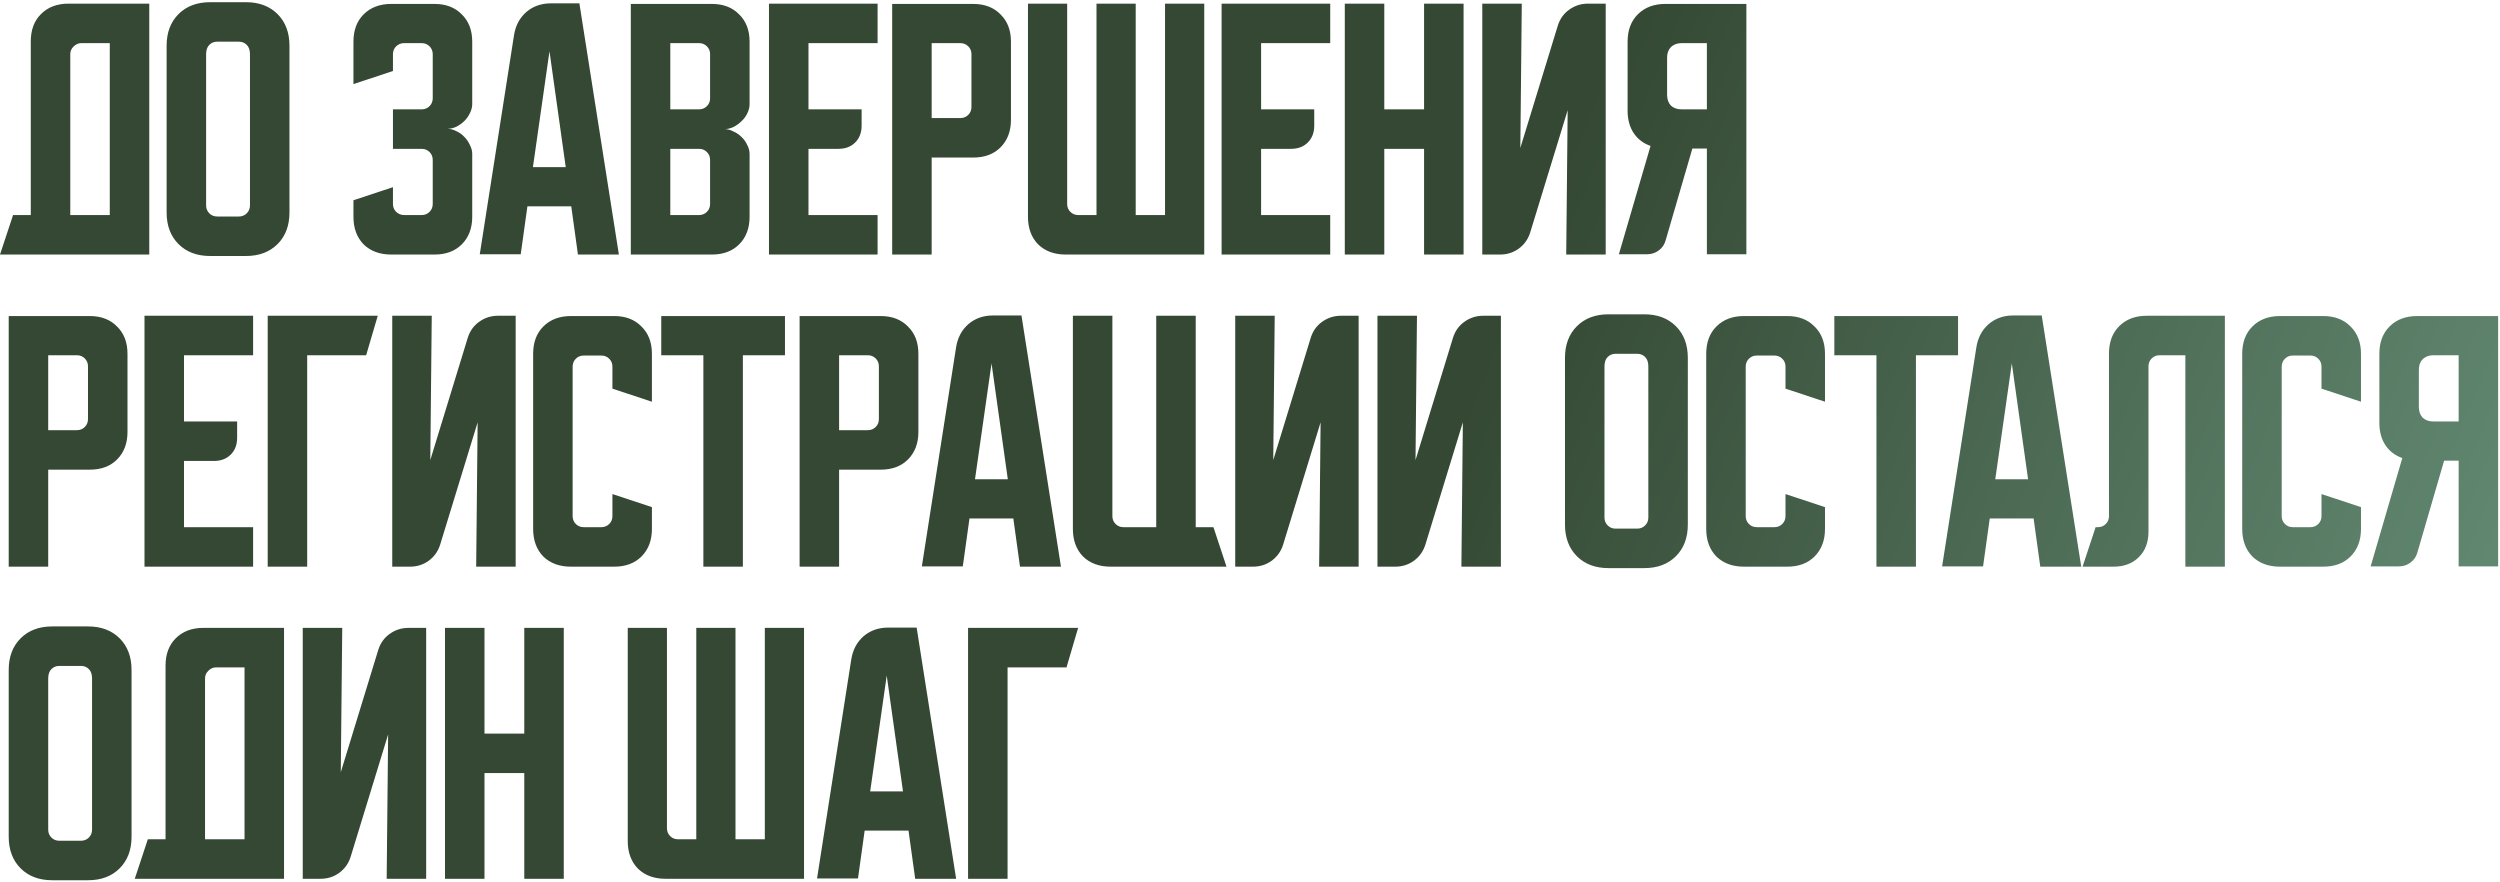 <?xml version="1.0" encoding="UTF-8"?> <svg xmlns="http://www.w3.org/2000/svg" width="825" height="291" viewBox="0 0 825 291" fill="none"> <path d="M4.312 70.967H10.158V13.658C10.158 9.889 11.276 6.886 13.512 4.65C15.812 2.35 18.847 1.2 22.617 1.2H49.258V84H0L4.312 70.967ZM36.225 70.967V14.233H26.833C25.875 14.233 25.012 14.617 24.246 15.383C23.543 16.086 23.192 16.917 23.192 17.875V70.967H36.225ZM54.984 15.096C54.984 10.751 56.294 7.269 58.913 4.65C61.533 2.031 65.015 0.721 69.359 0.721H81.147C85.491 0.721 88.973 2.031 91.593 4.65C94.212 7.269 95.522 10.751 95.522 15.096V70.104C95.522 74.449 94.212 77.931 91.593 80.55C88.973 83.169 85.491 84.479 81.147 84.479H69.359C65.015 84.479 61.533 83.169 58.913 80.55C56.294 77.931 54.984 74.449 54.984 70.104V15.096ZM71.659 71.446H78.847C79.869 71.446 80.732 71.094 81.434 70.392C82.137 69.689 82.489 68.826 82.489 67.804V17.875C82.489 16.533 82.137 15.511 81.434 14.808C80.732 14.106 79.869 13.754 78.847 13.754H71.659C70.637 13.754 69.775 14.106 69.072 14.808C68.369 15.511 68.018 16.533 68.018 17.875V67.804C68.018 68.826 68.369 69.689 69.072 70.392C69.775 71.094 70.637 71.446 71.659 71.446ZM129.673 61.767V67.325C129.673 68.347 130.024 69.21 130.727 69.912C131.494 70.615 132.356 70.967 133.315 70.967H139.16C140.183 70.967 141.045 70.615 141.748 69.912C142.451 69.21 142.802 68.347 142.802 67.325V52.758C142.802 51.736 142.451 50.874 141.748 50.171C141.045 49.468 140.183 49.117 139.16 49.117H129.673V36.083H139.16C140.183 36.083 141.045 35.732 141.748 35.029C142.451 34.326 142.802 33.464 142.802 32.442V17.875C142.802 16.853 142.451 15.99 141.748 15.287C141.045 14.585 140.183 14.233 139.16 14.233H133.315C132.356 14.233 131.494 14.585 130.727 15.287C130.024 15.99 129.673 16.853 129.673 17.875V23.433L116.64 27.746V13.754C116.64 9.985 117.758 6.982 119.994 4.746C122.294 2.446 125.329 1.296 129.098 1.296H143.377C147.147 1.296 150.149 2.446 152.385 4.746C154.685 6.982 155.835 9.985 155.835 13.754V34.358C155.835 35.317 155.58 36.307 155.069 37.329C154.622 38.288 154.015 39.15 153.248 39.917C152.481 40.683 151.587 41.322 150.565 41.833C149.606 42.281 148.616 42.504 147.594 42.504C148.616 42.504 149.606 42.76 150.565 43.271C151.587 43.718 152.481 44.357 153.248 45.188C154.015 45.954 154.622 46.849 155.069 47.871C155.58 48.829 155.835 49.788 155.835 50.746V71.542C155.835 75.311 154.685 78.346 152.385 80.646C150.149 82.882 147.147 84 143.377 84H129.098C125.329 84 122.294 82.882 119.994 80.646C117.758 78.346 116.64 75.311 116.64 71.542V66.079L129.673 61.767ZM169.635 11.55C170.147 8.419 171.488 5.896 173.66 3.979C175.897 2.062 178.612 1.104 181.806 1.104H191.198L204.231 84H190.719L188.515 68.092H174.044L171.84 83.904H158.327L169.635 11.55ZM175.865 55.154H186.694L181.327 16.917L175.865 55.154ZM208.168 1.296H234.905C238.675 1.296 241.678 2.446 243.914 4.746C246.214 6.982 247.364 9.985 247.364 13.754V34.358C247.364 35.381 247.108 36.403 246.597 37.425C246.15 38.383 245.511 39.246 244.68 40.013C243.914 40.779 243.019 41.418 241.997 41.929C241.039 42.376 240.08 42.6 239.122 42.6C240.08 42.6 241.039 42.856 241.997 43.367C243.019 43.814 243.914 44.421 244.68 45.188C245.511 45.954 246.15 46.849 246.597 47.871C247.108 48.829 247.364 49.819 247.364 50.842V71.542C247.364 75.311 246.214 78.346 243.914 80.646C241.678 82.882 238.675 84 234.905 84H208.168V1.296ZM221.201 49.117V70.967H230.689C231.711 70.967 232.574 70.615 233.276 69.912C233.979 69.21 234.33 68.347 234.33 67.325V52.758C234.33 51.736 233.979 50.874 233.276 50.171C232.574 49.468 231.711 49.117 230.689 49.117H221.201ZM230.689 36.083C231.711 36.083 232.574 35.732 233.276 35.029C233.979 34.326 234.33 33.464 234.33 32.442V17.875C234.33 16.853 233.979 15.99 233.276 15.287C232.574 14.585 231.711 14.233 230.689 14.233H221.201V36.083H230.689ZM253.764 1.2H289.605V14.233H266.797V36.083H284.335V41.45C284.335 43.75 283.632 45.603 282.226 47.008C280.821 48.414 278.968 49.117 276.668 49.117H266.797V70.967H289.605V84H253.764V1.2ZM294.418 1.296H321.155C324.925 1.296 327.928 2.446 330.164 4.746C332.464 6.982 333.614 9.985 333.614 13.754V39.533C333.614 43.303 332.464 46.337 330.164 48.638C327.928 50.874 324.925 51.992 321.155 51.992H307.451V84H294.418V1.296ZM307.451 14.233V38.958H316.939C317.961 38.958 318.824 38.607 319.526 37.904C320.229 37.201 320.58 36.339 320.58 35.317V17.875C320.58 16.853 320.229 15.99 319.526 15.287C318.824 14.585 317.961 14.233 316.939 14.233H307.451ZM339.228 71.542V1.2H352.165V67.325C352.165 68.347 352.516 69.21 353.219 69.912C353.922 70.615 354.784 70.967 355.807 70.967H361.844V1.2H374.782V70.967H384.461V1.2H397.398V84H351.686C347.916 84 344.882 82.882 342.582 80.646C340.346 78.346 339.228 75.311 339.228 71.542ZM403.129 1.2H438.971V14.233H416.162V36.083H433.7V41.45C433.7 43.75 432.997 45.603 431.591 47.008C430.186 48.414 428.333 49.117 426.033 49.117H416.162V70.967H438.971V84H403.129V1.2ZM443.783 1.2H456.817V36.083H469.946V1.2H482.979V84H469.946V49.117H456.817V84H443.783V1.2ZM489.154 84V1.2H502.188L501.708 48.829L514.071 8.483C514.774 6.247 516.02 4.49 517.808 3.212C519.661 1.871 521.738 1.2 524.038 1.2H529.883V84H516.85L517.329 36.371L504.967 76.717C504.264 78.953 502.986 80.742 501.133 82.083C499.345 83.361 497.3 84 495 84H489.154ZM534.233 83.904L544.679 48.158C542.315 47.328 540.463 45.922 539.121 43.942C537.779 41.897 537.108 39.438 537.108 36.562V13.754C537.108 9.985 538.226 6.982 540.463 4.746C542.763 2.446 545.797 1.296 549.567 1.296H576.304V83.904H563.271V49.021H558.479L549.663 79.304C549.279 80.71 548.513 81.828 547.363 82.658C546.276 83.489 544.999 83.904 543.529 83.904H534.233ZM550.142 19.025V31.292C550.142 32.761 550.557 33.943 551.388 34.837C552.282 35.668 553.464 36.083 554.933 36.083H563.271V14.233H554.933C553.464 14.233 552.282 14.681 551.388 15.575C550.557 16.406 550.142 17.556 550.142 19.025ZM2.875 104.296H29.613C33.382 104.296 36.385 105.446 38.621 107.746C40.921 109.982 42.071 112.985 42.071 116.754V142.533C42.071 146.303 40.921 149.337 38.621 151.637C36.385 153.874 33.382 154.992 29.613 154.992H15.908V187H2.875V104.296ZM15.908 117.233V141.958H25.396C26.418 141.958 27.281 141.607 27.983 140.904C28.686 140.201 29.038 139.339 29.038 138.317V120.875C29.038 119.853 28.686 118.99 27.983 118.287C27.281 117.585 26.418 117.233 25.396 117.233H15.908ZM47.685 104.2H83.526V117.233H60.718V139.083H78.255V144.45C78.255 146.75 77.553 148.603 76.147 150.008C74.742 151.414 72.889 152.117 70.589 152.117H60.718V173.967H83.526V187H47.685V104.2ZM124.66 104.2L120.826 117.233H101.372V187H88.339V104.2H124.66ZM129.442 187V104.2H142.476L141.997 151.829L154.359 111.483C155.062 109.247 156.308 107.49 158.097 106.212C159.949 104.871 162.026 104.2 164.326 104.2H170.172V187H157.138L157.617 139.371L145.255 179.717C144.552 181.953 143.274 183.742 141.422 185.083C139.633 186.361 137.588 187 135.288 187H129.442ZM175.937 174.542V116.754C175.937 112.985 177.055 109.982 179.291 107.746C181.591 105.446 184.625 104.296 188.395 104.296H202.674C206.443 104.296 209.446 105.446 211.682 107.746C213.982 109.982 215.132 112.985 215.132 116.754V132.567L202.099 128.254V120.971C202.099 119.949 201.748 119.086 201.045 118.383C200.342 117.681 199.48 117.329 198.457 117.329H192.612C191.589 117.329 190.727 117.681 190.024 118.383C189.321 119.086 188.97 119.949 188.97 120.971V170.325C188.97 171.347 189.321 172.21 190.024 172.912C190.727 173.615 191.589 173.967 192.612 173.967H198.457C199.48 173.967 200.342 173.615 201.045 172.912C201.748 172.21 202.099 171.347 202.099 170.325V163.042L215.132 167.354V174.542C215.132 178.311 213.982 181.346 211.682 183.646C209.446 185.882 206.443 187 202.674 187H188.395C184.625 187 181.591 185.882 179.291 183.646C177.055 181.346 175.937 178.311 175.937 174.542ZM218.215 104.296H259.04V117.233H245.145V187H232.111V117.233H218.215V104.296ZM263.871 104.296H290.609C294.378 104.296 297.381 105.446 299.617 107.746C301.917 109.982 303.067 112.985 303.067 116.754V142.533C303.067 146.303 301.917 149.337 299.617 151.637C297.381 153.874 294.378 154.992 290.609 154.992H276.904V187H263.871V104.296ZM276.904 117.233V141.958H286.392C287.414 141.958 288.277 141.607 288.979 140.904C289.682 140.201 290.034 139.339 290.034 138.317V120.875C290.034 119.853 289.682 118.99 288.979 118.287C288.277 117.585 287.414 117.233 286.392 117.233H276.904ZM315.519 114.55C316.03 111.419 317.372 108.896 319.544 106.979C321.78 105.062 324.496 104.104 327.69 104.104H337.082L350.115 187H336.603L334.398 171.092H319.928L317.723 186.904H304.211L315.519 114.55ZM321.748 158.154H332.578L327.211 119.917L321.748 158.154ZM354.052 174.542V104.2H367.085V170.325C367.085 171.347 367.436 172.21 368.139 172.912C368.842 173.615 369.705 173.967 370.727 173.967H381.556V104.2H394.589V173.967H400.435L404.748 187H366.51C362.741 187 359.706 185.882 357.406 183.646C355.17 181.346 354.052 178.311 354.052 174.542ZM407.621 187V104.2H420.654L420.175 151.829L432.538 111.483C433.241 109.247 434.486 107.49 436.275 106.212C438.128 104.871 440.204 104.2 442.504 104.2H448.35V187H435.317L435.796 139.371L423.434 179.717C422.731 181.953 421.453 183.742 419.6 185.083C417.811 186.361 415.767 187 413.467 187H407.621ZM454.564 187V104.2H467.598L467.119 151.829L479.481 111.483C480.184 109.247 481.43 107.49 483.219 106.212C485.071 104.871 487.148 104.2 489.448 104.2H495.294V187H482.26L482.739 139.371L470.377 179.717C469.674 181.953 468.396 183.742 466.544 185.083C464.755 186.361 462.71 187 460.41 187H454.564ZM516.444 118.096C516.444 113.751 517.754 110.269 520.374 107.65C522.993 105.031 526.475 103.721 530.819 103.721H542.607C546.951 103.721 550.433 105.031 553.053 107.65C555.672 110.269 556.982 113.751 556.982 118.096V173.104C556.982 177.449 555.672 180.931 553.053 183.55C550.433 186.169 546.951 187.479 542.607 187.479H530.819C526.475 187.479 522.993 186.169 520.374 183.55C517.754 180.931 516.444 177.449 516.444 173.104V118.096ZM533.119 174.446H540.307C541.329 174.446 542.192 174.094 542.894 173.392C543.597 172.689 543.949 171.826 543.949 170.804V120.875C543.949 119.533 543.597 118.511 542.894 117.808C542.192 117.106 541.329 116.754 540.307 116.754H533.119C532.097 116.754 531.235 117.106 530.532 117.808C529.829 118.511 529.478 119.533 529.478 120.875V170.804C529.478 171.826 529.829 172.689 530.532 173.392C531.235 174.094 532.097 174.446 533.119 174.446ZM563.051 174.542V116.754C563.051 112.985 564.169 109.982 566.405 107.746C568.705 105.446 571.74 104.296 575.509 104.296H589.788C593.558 104.296 596.561 105.446 598.797 107.746C601.097 109.982 602.247 112.985 602.247 116.754V132.567L589.213 128.254V120.971C589.213 119.949 588.862 119.086 588.159 118.383C587.456 117.681 586.594 117.329 585.572 117.329H579.726C578.704 117.329 577.841 117.681 577.138 118.383C576.436 119.086 576.084 119.949 576.084 120.971V170.325C576.084 171.347 576.436 172.21 577.138 172.912C577.841 173.615 578.704 173.967 579.726 173.967H585.572C586.594 173.967 587.456 173.615 588.159 172.912C588.862 172.21 589.213 171.347 589.213 170.325V163.042L602.247 167.354V174.542C602.247 178.311 601.097 181.346 598.797 183.646C596.561 185.882 593.558 187 589.788 187H575.509C571.74 187 568.705 185.882 566.405 183.646C564.169 181.346 563.051 178.311 563.051 174.542ZM605.33 104.296H646.155V117.233H632.259V187H619.226V117.233H605.33V104.296ZM652.209 114.55C652.72 111.419 654.062 108.896 656.234 106.979C658.47 105.062 661.185 104.104 664.38 104.104H673.771L686.805 187H673.292L671.088 171.092H656.617L654.413 186.904H640.9L652.209 114.55ZM658.438 158.154H669.267L663.9 119.917L658.438 158.154ZM687.245 187L691.557 173.967H692.324C693.346 173.967 694.209 173.615 694.911 172.912C695.614 172.21 695.966 171.347 695.966 170.325V116.658C695.966 112.889 697.084 109.886 699.32 107.65C701.62 105.35 704.655 104.2 708.424 104.2H734.203V187H721.17V117.233H712.641C711.618 117.233 710.756 117.585 710.053 118.287C709.35 118.99 708.999 119.853 708.999 120.875V175.5C708.999 178.95 707.945 181.729 705.836 183.838C703.728 185.946 700.949 187 697.499 187H687.245ZM739.931 174.542V116.754C739.931 112.985 741.049 109.982 743.285 107.746C745.585 105.446 748.62 104.296 752.389 104.296H766.668C770.438 104.296 773.44 105.446 775.676 107.746C777.976 109.982 779.126 112.985 779.126 116.754V132.567L766.093 128.254V120.971C766.093 119.949 765.742 119.086 765.039 118.383C764.336 117.681 763.474 117.329 762.451 117.329H756.606C755.583 117.329 754.721 117.681 754.018 118.383C753.315 119.086 752.964 119.949 752.964 120.971V170.325C752.964 171.347 753.315 172.21 754.018 172.912C754.721 173.615 755.583 173.967 756.606 173.967H762.451C763.474 173.967 764.336 173.615 765.039 172.912C765.742 172.21 766.093 171.347 766.093 170.325V163.042L779.126 167.354V174.542C779.126 178.311 777.976 181.346 775.676 183.646C773.44 185.882 770.438 187 766.668 187H752.389C748.62 187 745.585 185.882 743.285 183.646C741.049 181.346 739.931 178.311 739.931 174.542ZM782.314 186.904L792.76 151.158C790.396 150.328 788.544 148.922 787.202 146.942C785.86 144.897 785.189 142.437 785.189 139.562V116.754C785.189 112.985 786.308 109.982 788.544 107.746C790.844 105.446 793.878 104.296 797.648 104.296H824.385V186.904H811.352V152.021H806.56L797.744 182.304C797.36 183.71 796.594 184.828 795.444 185.658C794.358 186.489 793.08 186.904 791.61 186.904H782.314ZM798.223 122.025V134.292C798.223 135.761 798.638 136.943 799.469 137.837C800.363 138.668 801.545 139.083 803.014 139.083H811.352V117.233H803.014C801.545 117.233 800.363 117.681 799.469 118.575C798.638 119.406 798.223 120.556 798.223 122.025ZM2.875 221.096C2.875 216.751 4.185 213.269 6.804 210.65C9.424 208.031 12.906 206.721 17.25 206.721H29.038C33.382 206.721 36.864 208.031 39.483 210.65C42.103 213.269 43.413 216.751 43.413 221.096V276.104C43.413 280.449 42.103 283.931 39.483 286.55C36.864 289.169 33.382 290.479 29.038 290.479H17.25C12.906 290.479 9.424 289.169 6.804 286.55C4.185 283.931 2.875 280.449 2.875 276.104V221.096ZM19.55 277.446H26.738C27.76 277.446 28.622 277.094 29.325 276.392C30.028 275.689 30.379 274.826 30.379 273.804V223.875C30.379 222.533 30.028 221.511 29.325 220.808C28.622 220.106 27.76 219.754 26.738 219.754H19.55C18.528 219.754 17.665 220.106 16.962 220.808C16.26 221.511 15.908 222.533 15.908 223.875V273.804C15.908 274.826 16.26 275.689 16.962 276.392C17.665 277.094 18.528 277.446 19.55 277.446ZM48.785 276.967H54.631V219.658C54.631 215.889 55.749 212.886 57.985 210.65C60.285 208.35 63.32 207.2 67.089 207.2H93.731V290H44.473L48.785 276.967ZM80.698 276.967V220.233H71.306C70.348 220.233 69.485 220.617 68.719 221.383C68.016 222.086 67.664 222.917 67.664 223.875V276.967H80.698ZM99.906 290V207.2H112.94L112.46 254.829L124.823 214.483C125.526 212.247 126.772 210.49 128.56 209.212C130.413 207.871 132.49 207.2 134.79 207.2H140.635V290H127.602L128.081 242.371L115.719 282.717C115.016 284.953 113.738 286.742 111.885 288.083C110.097 289.361 108.052 290 105.752 290H99.906ZM146.85 207.2H159.883V242.083H173.012V207.2H186.045V290H173.012V255.117H159.883V290H146.85V207.2ZM207.157 277.542V207.2H220.095V273.325C220.095 274.347 220.446 275.21 221.149 275.912C221.852 276.615 222.714 276.967 223.736 276.967H229.774V207.2H242.711V276.967H252.391V207.2H265.328V290H219.616C215.846 290 212.811 288.882 210.511 286.646C208.275 284.346 207.157 281.311 207.157 277.542ZM280.929 217.55C281.441 214.419 282.782 211.896 284.954 209.979C287.191 208.062 289.906 207.104 293.1 207.104H302.492L315.525 290H302.013L299.809 274.092H285.338L283.134 289.904H269.621L280.929 217.55ZM287.159 261.154H297.988L292.621 222.917L287.159 261.154ZM355.783 207.2L351.949 220.233H332.495V290H319.462V207.2H355.783Z" fill="url(#paint0_linear_460_747)"></path> <defs> <linearGradient id="paint0_linear_460_747" x1="8.70585e-06" y1="11.465" x2="781.245" y2="327.414" gradientUnits="userSpaceOnUse"> <stop stop-color="#3B3C1F"></stop> <stop offset="0" stop-color="#344833"></stop> <stop offset="0.585" stop-color="#344833"></stop> <stop offset="1" stop-color="#638A73"></stop> </linearGradient> </defs> </svg> 